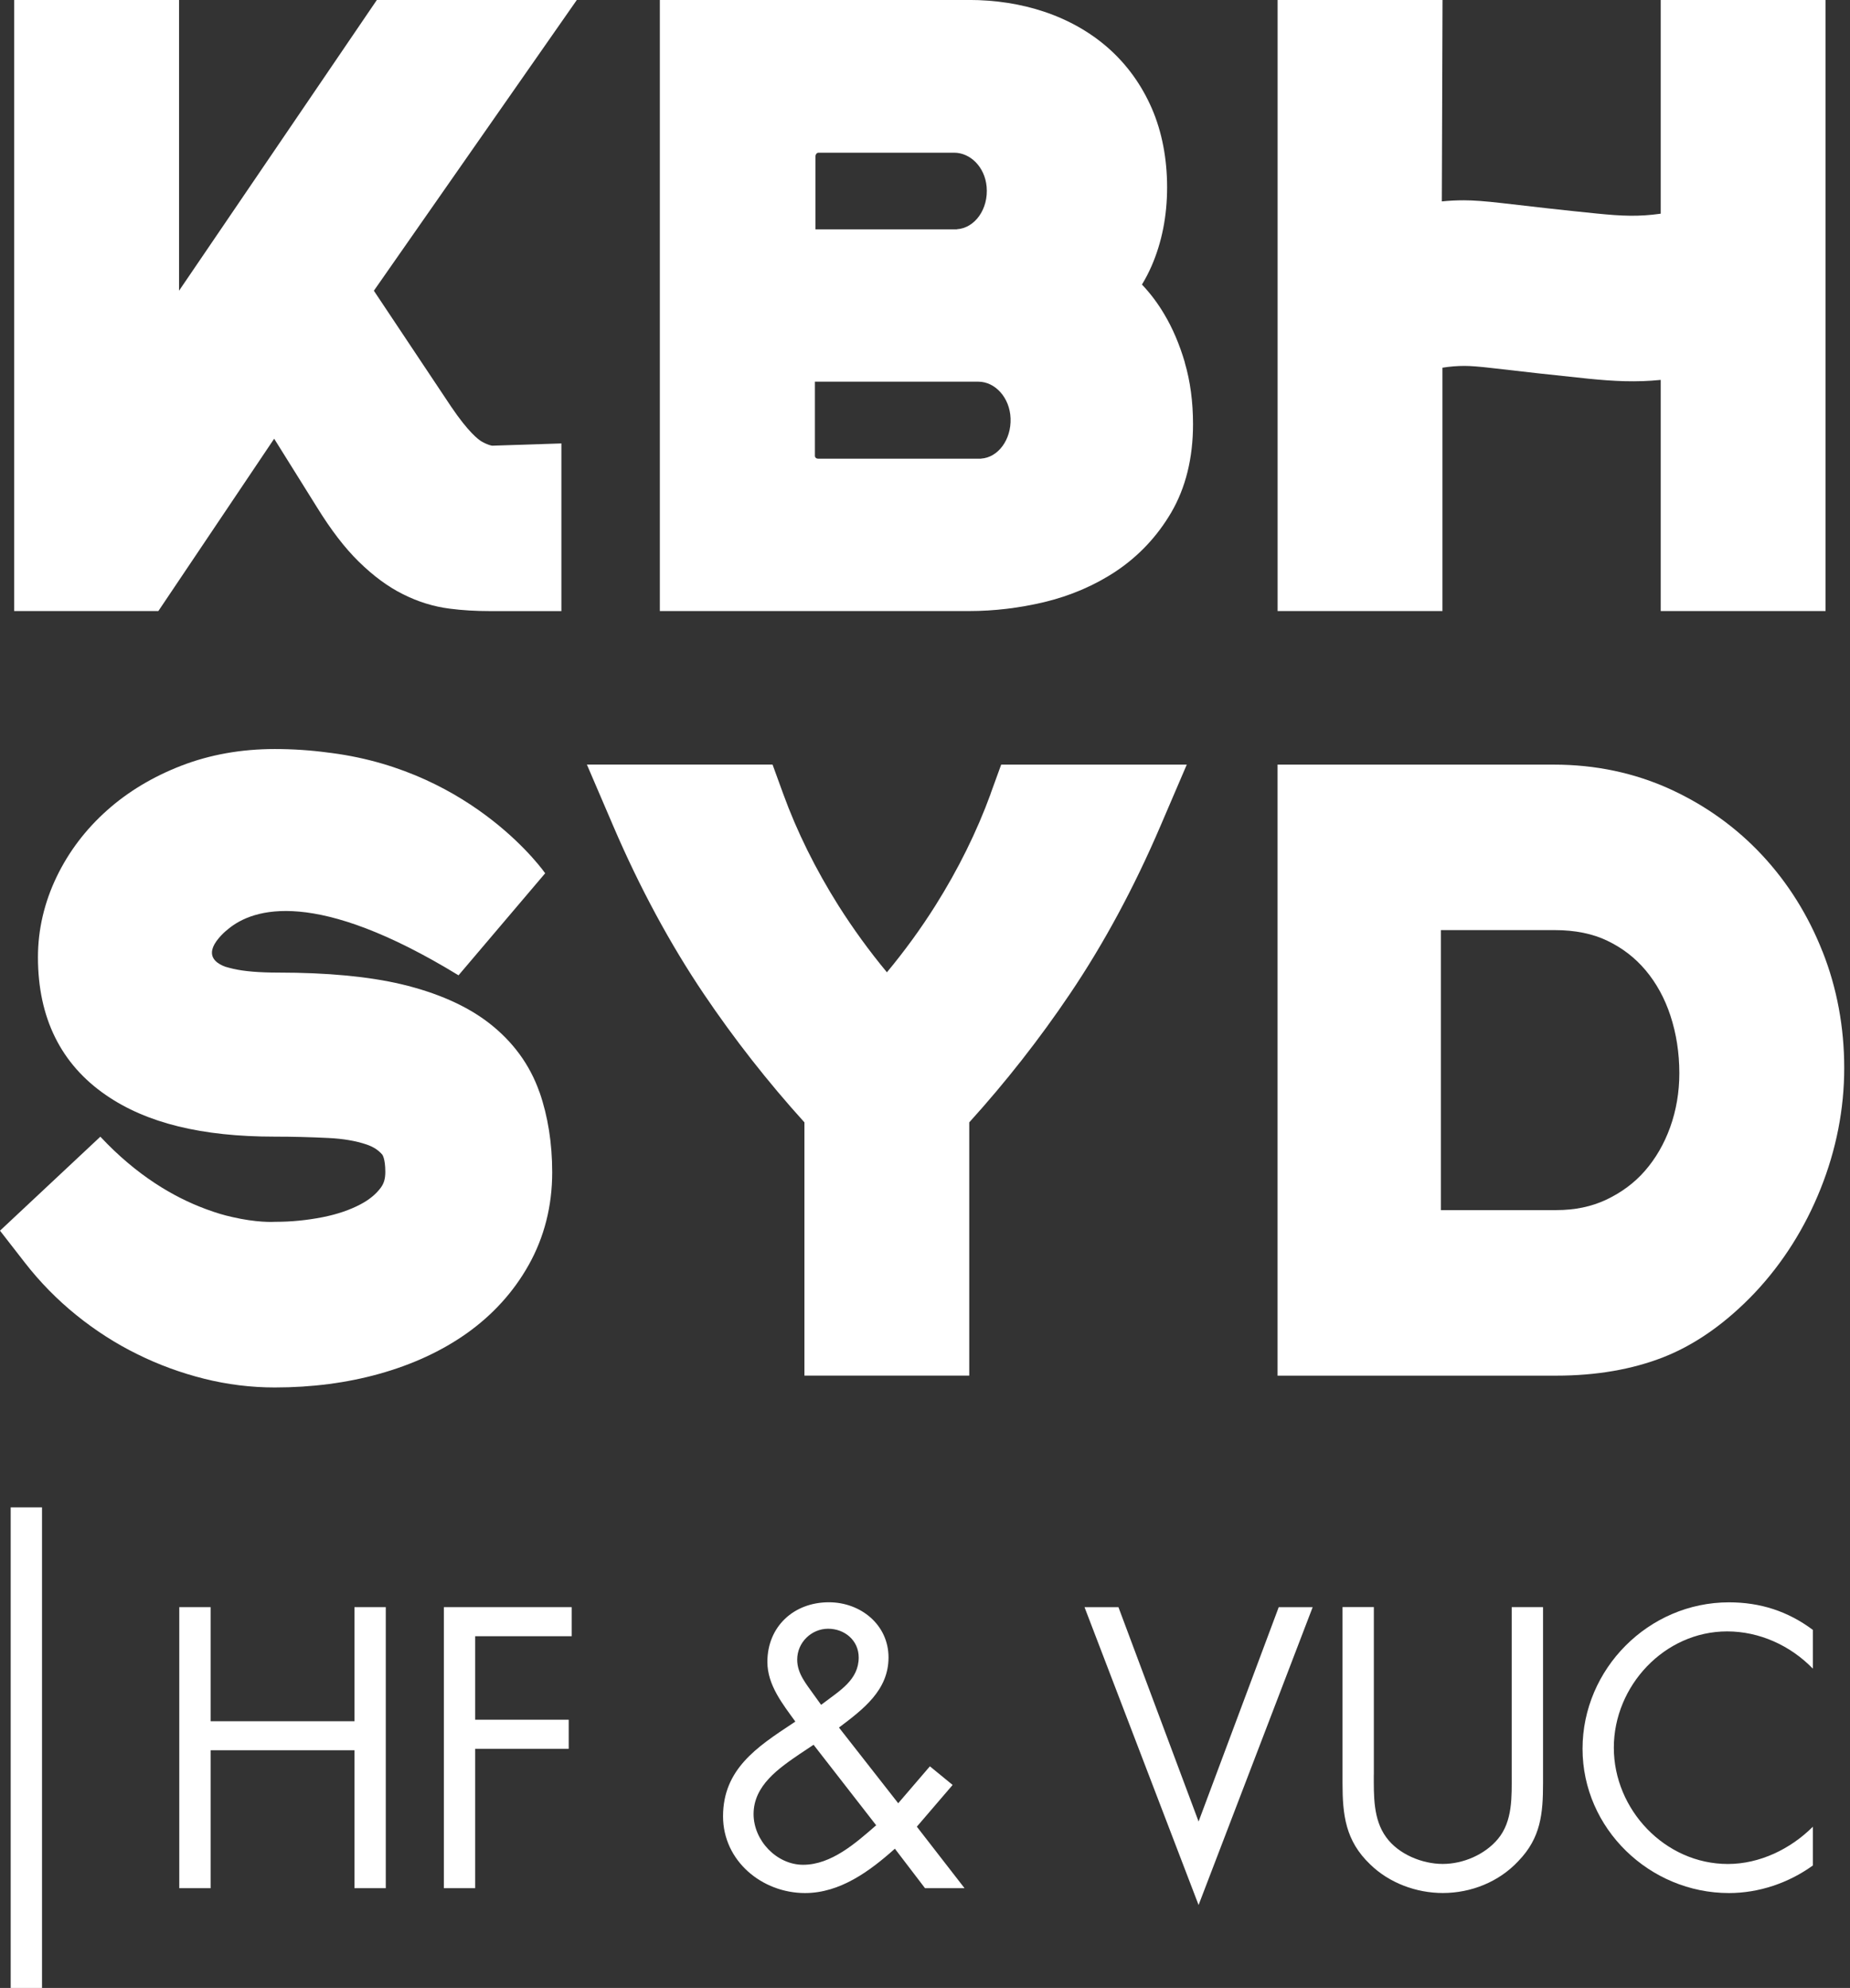 <svg width="121" height="130" viewBox="0 0 121 130" fill="none" xmlns="http://www.w3.org/2000/svg">
<rect x="0" y="0" width="121" height="130" fill="#333333" stroke="none"/>
<g clip-path="url(#clip0_2281_3278)">
<path d="M64.796 51.902C63.89 54.387 62.672 56.85 61.175 59.227C60.222 60.738 59.158 62.199 58.009 63.582C56.86 62.196 55.799 60.735 54.844 59.227C53.346 56.85 52.125 54.387 51.222 51.902L50.529 49.997H38.386L40.117 54.033C41.834 58.035 43.824 61.723 46.034 65C48.017 67.939 50.23 70.763 52.614 73.396V89.956H63.394V73.396C65.781 70.76 67.995 67.939 69.975 65C72.191 61.72 74.181 58.029 75.892 54.033L77.622 50H65.483L64.79 51.905L64.796 51.902Z" fill="white"/>
<path d="M119.203 62.229C118.268 59.855 116.944 57.74 115.27 55.941C113.582 54.125 111.559 52.67 109.254 51.613C106.913 50.542 104.345 50.001 101.629 50.001H83.559V89.959H101.787C104.397 89.959 106.755 89.552 108.798 88.751C110.896 87.927 112.915 86.502 114.8 84.512C116.613 82.578 118.051 80.302 119.075 77.744C120.1 75.183 120.622 72.523 120.622 69.844C120.622 67.164 120.146 64.606 119.207 62.232L119.203 62.229ZM107.632 63.45C108.338 64.291 108.883 65.286 109.251 66.406C109.641 67.588 109.838 68.859 109.838 70.185C109.838 71.42 109.635 72.609 109.234 73.725C108.84 74.812 108.282 75.774 107.576 76.578C106.9 77.353 106.052 77.981 105.064 78.45C104.085 78.91 103.012 79.133 101.784 79.133H94.244V60.823H101.692C103.015 60.823 104.171 61.057 105.13 61.52C106.125 61.999 106.942 62.633 107.629 63.447L107.632 63.45Z" fill="white"/>
<path d="M24.647 0L11.71 19.012V0H0.929V39.959H10.357L17.932 28.689L20.74 33.185C21.666 34.682 22.559 35.841 23.468 36.731C24.43 37.673 25.373 38.366 26.345 38.852C27.333 39.351 28.364 39.67 29.402 39.801C30.229 39.91 31.116 39.962 32.039 39.962H36.718V28.998L32.19 29.146C32.137 29.136 31.881 29.096 31.484 28.86C31.306 28.755 30.643 28.279 29.497 26.578L24.453 19.012L37.726 0H24.644H24.647Z" fill="white"/>
<path d="M108.614 13.975C107.192 14.175 106.115 14.133 104.42 13.962C103.36 13.857 102.296 13.742 101.229 13.624L98.211 13.279C97.167 13.158 96.359 13.098 95.748 13.098C95.269 13.098 94.786 13.121 94.303 13.171L94.349 0H83.562V39.959H94.343V24.046C94.825 23.967 95.315 23.928 95.791 23.928C96.172 23.928 96.776 23.974 97.584 24.069L100.611 24.414C101.705 24.535 102.788 24.65 103.869 24.762C105.602 24.936 107.008 25.005 108.62 24.844V39.959H119.4V0H108.62V13.975H108.614Z" fill="white"/>
<path d="M77.498 23.714C77.153 22.536 76.7 21.468 76.148 20.546C75.724 19.827 75.235 19.18 74.69 18.608C74.92 18.231 75.13 17.827 75.317 17.4C75.994 15.847 76.335 14.116 76.335 12.251C76.335 10.386 76 8.626 75.344 7.109C74.674 5.562 73.715 4.232 72.497 3.152C71.311 2.105 69.896 1.303 68.293 0.765C66.77 0.256 65.112 -0.003 63.365 -0.003H43.157V39.959H63.394C65.016 39.959 66.662 39.762 68.287 39.377C70.021 38.961 71.61 38.278 73.009 37.345C74.483 36.356 75.692 35.069 76.598 33.526C77.547 31.907 78.03 29.96 78.03 27.74C78.03 26.279 77.849 24.926 77.494 23.721L77.498 23.714ZM53.336 12.491V10.229C53.336 10.094 53.425 9.985 53.537 9.985H62.403C63.463 9.985 64.412 10.918 64.53 12.202C64.665 13.673 63.755 14.918 62.59 14.99V14.996C62.59 14.996 62.314 14.996 61.861 14.996H53.336V12.491ZM57.188 29.996H53.537C53.359 29.996 53.313 29.904 53.3 29.832V24.959H63.985C65.085 24.959 66.044 25.997 66.097 27.356C66.149 28.758 65.276 29.921 64.169 29.989V29.996C64.169 29.996 59.556 29.996 57.188 29.996Z" fill="white"/>
<path d="M35.286 71.426C34.659 69.627 33.539 68.1 31.96 66.882C30.509 65.765 28.587 64.918 26.256 64.363C24.112 63.857 21.4 63.601 18.195 63.601C16.953 63.601 15.959 63.519 15.246 63.352C15.049 63.306 14.878 63.26 14.734 63.217C14.287 63.053 13.732 62.721 13.89 62.084C13.942 61.871 14.077 61.621 14.323 61.332C14.353 61.296 14.389 61.26 14.422 61.221C14.438 61.204 14.455 61.184 14.471 61.168C14.511 61.129 14.55 61.086 14.593 61.043C14.602 61.033 14.609 61.027 14.619 61.017C14.707 60.932 14.806 60.85 14.908 60.767C16.566 59.375 20.661 58.081 29.99 63.779L35.657 57.106C35.657 57.106 31.06 50.467 21.689 49.242C21.616 49.232 21.547 49.225 21.475 49.216C20.332 49.061 19.163 48.982 17.971 48.982C15.788 48.982 13.736 49.347 11.867 50.069C10.005 50.788 8.37 51.77 7.004 52.989C5.608 54.23 4.499 55.691 3.707 57.333C2.896 59.017 2.482 60.791 2.482 62.596C2.482 66.557 3.983 69.594 6.945 71.623C9.598 73.446 13.204 74.329 17.971 74.329C19.134 74.329 20.319 74.359 21.491 74.418C22.437 74.464 23.268 74.605 23.961 74.838C24.414 74.992 24.742 75.202 25.002 75.504C25.002 75.504 25.202 75.748 25.202 76.634C25.202 77.077 25.113 77.386 24.907 77.665C24.585 78.099 24.151 78.453 23.58 78.755C22.887 79.123 22.056 79.406 21.117 79.593C20.076 79.799 19.032 79.898 18.063 79.898C18.063 79.898 18.04 79.898 18.031 79.898C17.84 79.911 16.77 79.954 15.19 79.586C14.639 79.465 14.123 79.307 13.634 79.126C13.611 79.12 13.588 79.11 13.565 79.103C13.512 79.084 13.46 79.064 13.407 79.044C11.401 78.296 8.971 76.907 6.564 74.332L0 80.479L1.619 82.561C2.607 83.835 3.743 84.991 4.991 85.999C6.242 87.01 7.589 87.874 8.991 88.56C10.383 89.25 11.851 89.785 13.348 90.159C14.865 90.54 16.422 90.731 17.968 90.731C20.392 90.731 22.687 90.432 24.792 89.844C26.962 89.24 28.89 88.35 30.518 87.198C32.229 85.986 33.592 84.482 34.577 82.725C35.598 80.906 36.117 78.867 36.117 76.66C36.117 74.766 35.838 73.002 35.289 71.423L35.286 71.426Z" fill="white"/>
<path d="M23.183 112.557V105.097H25.232V123.475H23.183V114.455H13.775V123.475H11.726V105.097H13.775V112.557H23.183Z" fill="white"/>
<path d="M31.08 106.998V112.459H37.197V114.36H31.08V123.475H29.031V105.097H37.391V106.998H31.077H31.08Z" fill="white"/>
<path d="M58.528 120.895C56.896 122.356 54.946 123.794 52.654 123.794C49.849 123.794 47.291 121.699 47.291 118.773C47.291 115.703 49.511 114.239 51.8 112.728L52.02 112.58C51.192 111.434 50.191 110.19 50.191 108.679C50.191 106.364 51.921 104.778 54.213 104.778C56.285 104.778 58.114 106.24 58.114 108.387C58.114 110.535 56.456 111.776 54.873 112.971L58.748 117.92L60.82 115.506L62.307 116.724L59.966 119.453L63.086 123.475H60.501L58.528 120.891V120.895ZM52.335 114.679C50.946 115.631 49.288 116.751 49.288 118.629C49.288 120.359 50.798 121.945 52.529 121.945C54.381 121.945 55.99 120.507 57.306 119.361L53.212 114.097L52.335 114.682V114.679ZM53.872 111.362C54.919 110.558 56.164 109.852 56.164 108.387C56.164 107.267 55.238 106.509 54.164 106.509C53.09 106.509 52.141 107.386 52.141 108.532C52.141 109.458 52.752 110.141 53.264 110.873L53.704 111.484L53.875 111.362H53.872Z" fill="white"/>
<path d="M78.394 119.115L83.635 105.1H85.855L78.394 124.575L70.934 105.1H73.153L78.394 119.115Z" fill="white"/>
<path d="M89.854 116.041C89.854 117.407 89.805 118.967 90.659 120.136C91.463 121.259 93.023 121.89 94.362 121.89C95.702 121.89 97.118 121.279 97.971 120.258C98.947 119.089 98.874 117.48 98.874 116.041V105.097H100.923V116.603C100.923 118.603 100.776 120.185 99.314 121.696C98.047 123.062 96.218 123.791 94.366 123.791C92.635 123.791 90.856 123.134 89.611 121.913C88.002 120.376 87.808 118.695 87.808 116.6V105.094H89.857V116.038L89.854 116.041Z" fill="white"/>
<path d="M118.57 109.119C117.108 107.609 115.082 106.683 112.964 106.683C108.87 106.683 105.553 110.242 105.553 114.288C105.553 118.333 108.893 121.893 113.014 121.893C115.086 121.893 117.108 120.918 118.57 119.456V121.991C116.984 123.137 115.036 123.794 113.086 123.794C107.894 123.794 103.507 119.578 103.507 114.36C103.507 109.142 107.822 104.782 113.086 104.782C115.135 104.782 116.938 105.366 118.57 106.584V109.119Z" fill="white"/>
<path d="M2.748 98.572H0.699V130H2.748V98.572Z" fill="white"/>
</g>
<defs>
<clipPath id="clip0_2281_3278">
<rect width="120.619" height="130" fill="white"/>
</clipPath>
</defs>
</svg>

